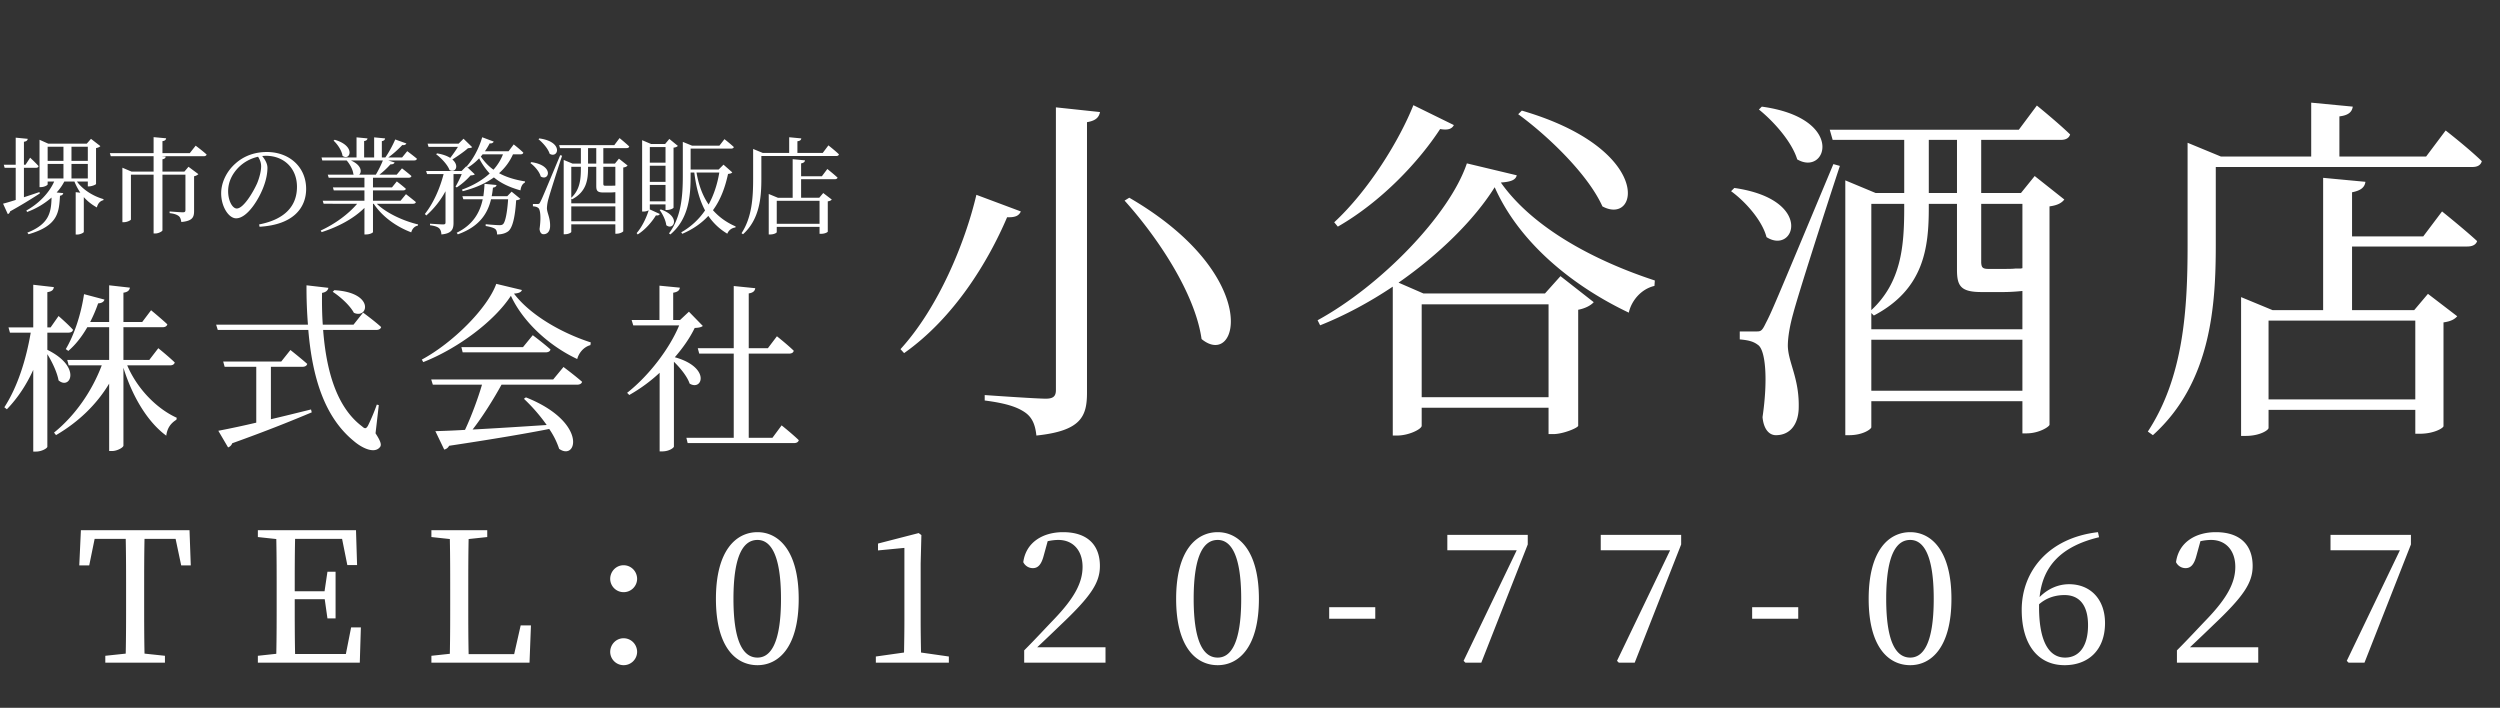 <svg width="166" height="47" fill="none" xmlns="http://www.w3.org/2000/svg"><rect width="100%" height="100%" fill="#333333" stroke="none"/><path d="M74.984 13.128c8.88 5.16 7.272 11.424 4.8 9.384-.432-3.048-2.928-6.768-5.112-9.192l.312-.192zm-10.152-.192l2.952 1.104c-.12.264-.336.408-.912.384-1.248 2.928-3.504 6.672-6.84 9.024l-.24-.264c2.52-2.76 4.296-7.08 5.04-10.248zm5.28-5.808l2.928.312c-.072.36-.288.576-.864.672v17.952c0 1.584-.384 2.544-3.36 2.856-.072-.696-.264-1.176-.72-1.512-.504-.36-1.224-.624-2.712-.816v-.36s3.408.24 4.056.24c.504 0 .672-.168.672-.576V7.128zm30.696.456l.24-.24c8.736 2.544 7.8 7.68 5.352 6.36-.936-2.088-3.552-4.632-5.592-6.12zm-6.96-.6l2.688 1.32c-.12.24-.36.36-.912.264-1.392 2.136-3.864 4.8-6.792 6.48l-.24-.288c2.28-2.112 4.32-5.424 5.256-7.776zm8.976 13.224H94.4v6.168h8.424v-6.168zm-5.424-9.36l3.312.792c-.072.312-.384.432-1.056.48 2.112 3 6.192 5.184 10.224 6.504l-.024.36c-.912.216-1.536 1.008-1.704 1.776-3.888-1.848-7.32-4.752-8.904-8.328-1.368 2.184-3.696 4.464-6.384 6.336l1.656.72h8.064l1.032-1.152 2.208 1.728c-.168.192-.528.408-1.032.504v7.704c-.024.144-1.008.552-1.656.552h-.312v-1.752H94.4v1.2c0 .216-.84.648-1.632.648h-.288v-9.888c-1.536 1.032-3.192 1.92-4.824 2.568l-.168-.336c4.176-2.28 8.76-6.984 9.912-10.416zm19.392-3.576l.192-.192c5.592.768 4.32 4.656 2.352 3.504-.36-1.176-1.56-2.52-2.544-3.312zm-1.848 5.424l.216-.216c5.328.768 4.008 4.464 2.136 3.264-.288-1.104-1.392-2.352-2.352-3.048zm6.792-1.8l.432.12c-.984 2.976-2.784 8.592-3.096 9.792-.216.768-.36 1.56-.36 2.16.024 1.128.792 2.184.72 4.2-.048 1.056-.6 1.728-1.512 1.728-.456 0-.816-.408-.888-1.2.36-2.448.216-4.464-.312-4.8-.312-.24-.672-.312-1.2-.36v-.528h1.08c.288 0 .384 0 .624-.504.432-.84.432-.84 4.512-10.608zm6.336 1.92h1.872V9.288h-1.872v3.528zm6.216.72h-2.736v3.912c.024.288.072.408.48.408h.888c.36 0 .72 0 .888-.024h.36l.12-.024v-4.272zm-10.032 12.408h10.032V22.56h-10.032v3.384zm8.52-6.552h-1.2c-1.392 0-1.632-.408-1.632-1.488v-4.368h-1.872v.264c0 2.64-.312 5.4-3.648 7.152l-.168-.168v1.08h10.032V19.32a12.7 12.7 0 01-1.512.072zm-6.336-5.856h-2.184v7.056c1.992-1.848 2.184-4.248 2.184-6.768v-.288zm5.112-4.248v3.528h2.64l.912-1.128 1.968 1.56c-.168.216-.432.384-.984.456V28.2c0 .12-.672.576-1.536.576h-.264V26.64h-10.032v1.728c0 .12-.552.528-1.464.528h-.264v-16.92l2.016.84h1.896V9.288h-4.752l-.192-.672h12.552l1.2-1.608s1.392 1.128 2.208 1.92c-.072.24-.288.36-.6.36h-5.304zm28.824 12h-9.744v5.232h9.744v-5.232zm.528-5.592l1.248-1.656s1.44 1.152 2.328 1.968c-.072.24-.312.36-.648.36h-7.656v4.224h4.128l.912-1.08L163.16 21c-.168.192-.408.336-.912.408v6.888c0 .12-.624.504-1.56.504h-.312v-1.584h-9.744v1.2c0 .144-.576.528-1.512.528h-.312v-9.216l2.088.864h3.36v-8.784l2.808.264c-.048.36-.288.576-.888.696v2.928h4.728zm.192-5.304l1.296-1.728s1.512 1.176 2.4 2.04c-.072.264-.288.384-.624.384h-17.04v5.16c0 3.984-.288 9.144-4.176 12.648l-.336-.24c2.376-3.624 2.64-8.112 2.64-12.384V9.48l2.208.912h6V6.816l2.76.264c-.048.336-.264.576-.888.648v2.664h5.76zM3.144 22.088v1.14c2.316 1.14 1.512 2.7.744 2.028-.096-.54-.432-1.236-.744-1.74v6.144c0 .108-.384.324-.744.324h-.192V24.56c-.444.972-1.02 1.86-1.752 2.616l-.168-.132c.888-1.368 1.452-3.192 1.752-4.956H.66l-.096-.348h1.644v-2.832l1.368.156c-.024.18-.12.288-.432.336v2.34h.216l.528-.756s.612.528.96.912c-.024.132-.144.192-.312.192H3.144zm8.148 2.172H8.448c.648 1.524 1.92 2.856 3.288 3.48l-.024.132c-.408.252-.612.588-.672 1.056-1.296-.948-2.292-2.712-2.844-4.512v5.172c0 .12-.408.36-.756.36h-.192v-4.476c-.828 1.38-2.028 2.544-3.528 3.42l-.132-.168c1.428-1.152 2.532-2.784 3.168-4.464H4.56l-.096-.36h2.784v-2.172H5.796c-.36.624-.78 1.164-1.26 1.572l-.168-.12c.54-.9 1.008-2.268 1.212-3.648l1.356.36c-.036.144-.18.24-.42.252a9.568 9.568 0 01-.528 1.236h1.26v-2.436l1.38.156c-.036.168-.12.288-.432.336v1.944h1.248l.588-.78s.672.552 1.08.936c-.036.132-.156.192-.324.192H8.196V23.9h1.716l.6-.78s.684.552 1.092.948c-.036.132-.156.192-.312.192zm10.8-4.884l.108-.108c2.712.156 2.244 1.944 1.296 1.5-.252-.48-.9-1.068-1.404-1.392zm-4.104 4.98v3.48c.828-.192 1.74-.42 2.664-.648l.048.192c-1.224.516-2.904 1.2-5.28 2.052a.45.45 0 01-.276.276l-.648-1.104a62.575 62.575 0 002.52-.54v-3.708h-2.1l-.096-.348h3.852l.612-.768s.684.54 1.116.924c-.036.132-.156.192-.324.192h-2.088zm7.164 2.544l-.216 1.872c.36.552.42.792.276.936-.372.432-1.188.036-1.716-.42-1.956-1.596-2.76-4.236-3.024-7.38H14.46l-.108-.348h6.096a30.81 30.81 0 01-.096-2.616l1.452.168c-.024.144-.132.288-.42.336-.012.708 0 1.416.048 2.112h2.04l.636-.804s.756.552 1.2.96c-.036.132-.156.192-.324.192h-3.528c.204 2.688.888 5.136 2.592 6.408.18.168.264.156.384-.048.156-.312.42-.912.588-1.404l.132.036zm11.58-1.704l.684-.828s.756.564 1.236.984c-.036.132-.168.192-.336.192H33.3c-.54.984-1.272 2.148-1.92 2.976 1.38-.072 3.096-.18 4.92-.3a11.495 11.495 0 00-1.512-1.74l.132-.096c4.104 1.632 3.408 4.26 2.208 3.42a5.217 5.217 0 00-.66-1.32c-1.584.312-3.708.672-6.648 1.116a.474.474 0 01-.324.252l-.588-1.224a58.79 58.79 0 001.968-.084c.408-.864.864-2.088 1.128-3H28.74l-.108-.348h8.1zm-2.004-2.148l.648-.792s.72.54 1.176.948c-.024.132-.156.192-.324.192H30.72l-.084-.348h4.092zm-1.776-4.2l1.704.408c-.048.144-.204.216-.528.24 1.068 1.416 3.156 2.616 5.1 3.24l-.024.18c-.456.12-.78.54-.876.924-1.896-.888-3.612-2.484-4.404-4.2-1.092 1.68-3.504 3.492-5.82 4.404l-.096-.168c2.052-1.104 4.356-3.396 4.944-5.028zm12.792 1.848l.924.948c-.108.084-.264.12-.54.132-.312.648-.768 1.308-1.32 1.944 2.4.672 1.836 2.268.984 1.752-.156-.468-.612-1.032-1.044-1.452v5.628c0 .084-.312.324-.78.324H43.8v-5.22a10.714 10.714 0 01-2.016 1.476l-.144-.144c1.452-1.14 2.82-2.94 3.456-4.476h-3.048l-.108-.36h1.848v-2.28l1.356.132c-.024.168-.132.288-.444.336v1.812h.456l.588-.552zm5.544 8.376l.612-.828s.72.576 1.14.984c-.036.132-.156.192-.312.192H45.66l-.084-.348h3.144V23.48h-2.292l-.096-.36h2.388v-4.128l1.428.144c-.024.18-.132.3-.432.348v3.636h1.272l.6-.792s.696.552 1.116.96c-.024.132-.144.192-.312.192h-2.676v5.592h1.572zM2.618 12.753l.028.091a32.1 32.1 0 01-1.974 1.19c-.021.084-.077.161-.154.182l-.315-.693c.182-.042.476-.133.84-.245v-2.135H.308l-.056-.203h.791V9.141l.798.077c-.014.098-.07.168-.252.196v1.526h.105l.308-.469s.357.329.56.56c-.021.077-.084.112-.175.112h-.798v1.953c.329-.105.679-.224 1.029-.343zm.546-1.869v.966h1.05v-.966h-1.05zm1.05-1.141h-1.05v.938h1.05v-.938zm1.617 0H4.746v.938h1.085v-.938zM4.746 11.85h1.085v-.966H4.746v.966zm1.085.203H5.11c.399.56 1.099.98 1.764 1.169l-.007.07c-.217.049-.371.217-.434.483a3.267 3.267 0 01-.868-.686v2.31c0 .056-.245.175-.434.175h-.105V12.76l.308.035a3.92 3.92 0 01-.392-.742H4.27a3.254 3.254 0 01-.511.728l.441.042c-.014.084-.077.154-.217.175-.063 1.085-.112 1.988-2.086 2.555l-.084-.105c1.442-.567 1.589-1.337 1.61-2.331a5.22 5.22 0 01-1.624.959l-.049-.098c.833-.462 1.519-1.176 1.848-1.925h-.434v.189c0 .056-.224.182-.455.182h-.084V9.281l.581.259h2.555l.28-.322.623.483c-.042.056-.147.105-.287.133v2.38c-.007.049-.287.161-.462.161h-.084v-.322zM12.6 10.17l.392-.497s.455.336.728.588c-.021.077-.098.112-.189.112h-2.793l.266.028c-.014.084-.063.147-.217.175v.819h1.456l.273-.322.658.49a.573.573 0 01-.287.14v2.303c0 .413-.098.665-.847.735-.028-.168-.063-.301-.161-.385-.112-.091-.287-.168-.616-.203v-.112s.714.056.882.056c.133 0 .168-.049.168-.147v-2.352h-1.526v3.696c0 .063-.259.21-.476.21h-.112v-3.906H8.694v2.975c0 .049-.245.182-.483.182h-.084v-3.619l.609.259h1.463v-1.022H7.357l-.063-.203h2.905V9.106l.833.077c-.014.098-.077.168-.245.189v.798H12.6zm4.739.868c0-.245-.084-.441-.203-.63a2.63 2.63 0 00-1.295.707c-.434.441-.693.98-.693 1.582 0 .637.287 1.148.574 1.148.441 0 1.078-1.064 1.351-1.673.147-.357.266-.798.266-1.134zm-.105 4.018l-.028-.154c1.729-.336 2.513-1.239 2.513-2.499 0-1.253-.896-2.058-2.051-2.058-.084 0-.168.007-.259.014.182.224.35.497.35.784 0 .343-.077.756-.224 1.162-.294.854-1.099 2.191-1.855 2.191-.497 0-.994-.777-.994-1.659 0-.686.336-1.449.966-1.995.567-.504 1.288-.749 2.065-.749 1.491 0 2.611.994 2.611 2.45 0 1.204-.791 2.38-3.094 2.513zm4.914-5.719l.077-.056c1.449.42 1.008 1.442.518 1.064-.049-.35-.329-.763-.595-1.008zm3.276 1.316h-2.128c.714.308.749.777.553.945h1.106c.168-.28.35-.644.469-.945zm2.002 2.877h-2.408c.658.637 1.792 1.148 2.744 1.372l-.014.077c-.203.035-.378.203-.441.448-.973-.364-1.925-1.036-2.492-1.897h-.049v1.883c-.007.035-.182.154-.476.154h-.091v-1.764c-.7.7-1.722 1.253-2.842 1.61l-.063-.105c.959-.441 1.848-1.099 2.422-1.778H21.49l-.063-.203h2.772v-.686h-2.037l-.056-.196h2.093v-.644h-2.373l-.063-.203h1.736l-.035-.028c-.028-.308-.238-.679-.448-.917h-1.617l-.049-.196h2.324V9.12l.728.07c-.014.091-.07.154-.224.175v1.092h.665V9.12l.728.07c-.014.091-.063.154-.217.182v1.085h.231c.238-.336.504-.833.658-1.197l.742.266c-.042.077-.126.126-.273.105a6.892 6.892 0 01-.931.826h.917l.343-.42s.399.294.644.504c-.021.077-.084.112-.182.112h-1.729l.427.133c-.028.084-.119.133-.273.126a5.45 5.45 0 01-.735.686h1.148l.35-.42s.385.294.63.511c-.021.077-.091.112-.182.112h-2.373v.644h1.26l.322-.399s.371.28.602.49c-.021.07-.077.105-.182.105h-2.002v.686H26.6l.357-.434s.399.308.658.525c-.021.077-.091.112-.189.112zm2.982-3.78h-1.953l-.063-.21h2.058l.329-.329.574.56c-.056.049-.133.056-.28.07-.245.224-.686.525-1.036.749.483.413.21.917-.189.7-.133-.364-.56-.805-.889-1.05l.063-.056c.392.063.679.175.875.301.168-.217.371-.504.511-.735zm-.077 2.695l-.084-.049a7.22 7.22 0 00.413-.84h-.546v3.234c0 .413-.098.714-.805.777-.007-.175-.056-.315-.147-.406-.098-.091-.273-.161-.609-.203v-.105s.714.049.861.049c.133 0 .168-.035.168-.133v-2.072a5.81 5.81 0 01-1.274 1.61l-.098-.098c.574-.721 1.001-1.701 1.246-2.653h-1.099l-.063-.203h2.359l.308-.315.567.539c-.056.049-.14.063-.28.07a4.64 4.64 0 01-.917.798zm3.353.581l.287-.301.581.476c-.049.049-.133.077-.28.098-.07 1.12-.238 1.827-.525 2.058-.189.14-.448.21-.742.21 0-.154-.028-.287-.126-.364-.105-.084-.364-.154-.63-.196v-.119c.28.028.763.063.91.063.112 0 .175-.014.238-.063.154-.133.28-.749.343-1.659h-1.134c-.217.91-.735 1.806-2.205 2.331l-.077-.105c1.092-.532 1.547-1.358 1.729-2.226h-1.288l-.063-.203h1.393a8.29 8.29 0 00.077-.819l.798.077c-.014.084-.07.154-.238.175-.021.189-.042.378-.084.567h1.036zm-.287-2.779h-1.351a2.192 2.192 0 01-.119.147c.231.336.497.63.84.875.273-.308.49-.651.63-1.022zm1.176 0h-.511a3.626 3.626 0 01-.924 1.253c.462.252 1.022.434 1.729.546l-.021.084c-.154.07-.252.252-.287.511-.777-.217-1.337-.504-1.764-.861-.56.406-1.253.707-2.072.917l-.049-.105c.749-.273 1.365-.637 1.841-1.071a4.467 4.467 0 01-.7-1.008 3.728 3.728 0 01-.742.609l-.084-.077c.399-.441.805-1.155 1.029-1.932l.763.287c-.028.077-.119.14-.266.119a4.734 4.734 0 01-.315.525h1.568l.343-.455s.406.315.637.546c-.014.077-.084.112-.175.112zm1.183-1.001l.056-.056c1.631.224 1.26 1.358.686 1.022-.105-.343-.455-.735-.742-.966zm-.539 1.582l.063-.063c1.554.224 1.169 1.302.623.952-.084-.322-.406-.686-.686-.889zm1.981-.525l.126.035c-.287.868-.812 2.506-.903 2.856a2.512 2.512 0 00-.105.63c.007.329.231.637.21 1.225-.014.308-.175.504-.441.504-.133 0-.238-.119-.259-.35.105-.714.063-1.302-.091-1.4-.091-.07-.196-.091-.35-.105v-.154h.315c.084 0 .112 0 .182-.147.126-.245.126-.245 1.316-3.094zm1.848.56h.546V9.834h-.546v1.029zm1.813.21h-.798v1.141c.007.084.021.119.14.119h.259c.105 0 .21 0 .259-.007h.105l.035-.007v-1.246zm-2.926 3.619h2.926v-.987h-2.926v.987zm2.485-1.911h-.35c-.406 0-.476-.119-.476-.434v-1.274h-.546v.077c0 .77-.091 1.575-1.064 2.086l-.049-.049v.315h2.926v-.742a3.704 3.704 0 01-.441.021zm-1.848-1.708h-.637v2.058c.581-.539.637-1.239.637-1.974v-.084zm1.491-1.239v1.029h.77l.266-.329.574.455c-.049.063-.126.112-.287.133v4.228c0 .035-.196.168-.448.168h-.077v-.623h-2.926v.504c0 .035-.161.154-.427.154h-.077v-4.935l.588.245h.553V9.834h-1.386l-.056-.196h3.661l.35-.469s.406.329.644.56c-.021.07-.084.105-.175.105h-1.547zm4.13-.07h-1.043V10.8h1.043V9.764zm-1.043 2.31h1.043v-1.071h-1.043v1.071zm0 1.295h1.043v-1.092h-1.043v1.092zm0 .203v.315c0 .007 0 .007-.007.014l.672.308c-.042.07-.091.112-.259.091-.252.413-.686.938-1.211 1.267l-.07-.091c.357-.399.658-1.043.798-1.512a.732.732 0 01-.35.084h-.084V9.309l.595.252h.931l.28-.336.567.462c-.049.056-.133.098-.287.119v3.983c0 .035-.196.154-.448.154h-.084v-.371h-1.043zm.651.371l.084-.035c1.358.469.84 1.442.357 1.043-.035-.329-.245-.749-.441-1.008zm3.962-2.485h-1.512c.147.854.413 1.554.805 2.121.35-.644.581-1.365.707-2.121zm.28-.525l.581.511c-.056.07-.126.084-.28.105-.189.875-.483 1.701-1.001 2.408.406.462.91.819 1.505 1.078l-.014.07a.65.65 0 00-.539.413 4 4 0 01-1.26-1.183c-.434.469-.994.875-1.729 1.19l-.07-.098a4.746 4.746 0 001.582-1.456c-.357-.665-.588-1.484-.714-2.513h-.245v.224c0 1.267-.098 2.842-1.344 3.885l-.091-.07c.812-1.085.917-2.457.917-3.815V9.421l.616.252h1.813l.336-.434s.385.301.623.525c-.021.07-.091.105-.182.105h-2.688v1.386h1.862l.322-.322zm6.377 2.401h-2.842v1.526h2.842v-1.526zm.154-1.631l.364-.483s.42.336.679.574c-.021.07-.091.105-.189.105h-2.233v1.232h1.204l.266-.315.567.434c-.049.056-.119.098-.266.119v2.009c0 .035-.182.147-.455.147h-.091v-.462h-2.842v.35c0 .042-.168.154-.441.154h-.091v-2.688l.609.252h.98v-2.562l.819.077c-.014.105-.084.168-.259.203v.854h1.379zm.056-1.547l.378-.504s.441.343.7.595c-.021.077-.084.112-.182.112h-4.97v1.505c0 1.162-.084 2.667-1.218 3.689l-.098-.07c.693-1.057.77-2.366.77-3.612V9.89l.644.266h1.75V9.113l.805.077c-.014.098-.077.168-.259.189v.777h1.68zM11.66 35.78H9.596c-.024 1.152-.024 2.328-.024 3.504v.648c0 1.152 0 2.316.024 3.468l1.356.144V44h-3.96v-.456l1.356-.144c.024-1.14.024-2.292.024-3.468v-.648c0-1.176 0-2.352-.024-3.504H6.284l-.36 1.764h-.66l.108-2.34h7.212l.084 2.34h-.636l-.372-1.764zm11.654 5.88h.648L23.89 44h-6.768v-.456l1.224-.132c.024-1.152.024-2.304.024-3.48v-.648c0-1.176 0-2.34-.024-3.492l-1.224-.132v-.456h6.516l.072 2.316h-.648l-.348-1.74h-3.12c-.024 1.14-.024 2.292-.024 3.48h1.98l.192-1.296h.54v3.096h-.54l-.18-1.272H19.57c0 1.296 0 2.472.024 3.636h3.372l.348-1.764zm11.258-.132h.683L35.16 44h-6.515v-.456l1.224-.132c.024-1.164.024-2.328.024-3.444v-.684c0-1.176 0-2.352-.024-3.492l-1.224-.132v-.456h3.708v.456l-1.236.132c-.024 1.152-.024 2.316-.024 3.48v.876c0 .996 0 2.136.024 3.288h3.023l.432-1.908zm6.833-2.208a.891.891 0 01-.888-.876c0-.504.396-.912.888-.912.504 0 .9.408.9.912a.894.894 0 01-.9.876zm0 4.848a.891.891 0 01-.888-.876c0-.504.396-.912.888-.912.504 0 .9.408.9.912a.894.894 0 01-.9.876zm7.297-4.404c0 3.084.756 3.9 1.596 3.9.804 0 1.56-.816 1.56-3.9s-.756-3.912-1.56-3.912c-.84 0-1.596.816-1.596 3.912zm1.596-4.428c1.38 0 2.736 1.2 2.736 4.428 0 3.24-1.356 4.404-2.736 4.404-1.416 0-2.76-1.164-2.76-4.404 0-3.228 1.344-4.428 2.76-4.428zm10.858 7.992l1.848.264V44h-4.848v-.408l1.872-.264c.012-.696.024-1.404.024-2.1V36.38l-1.752.168v-.456l2.7-.696.18.132-.048 1.884v3.816c0 .696.012 1.404.024 2.1zm7.714-.348h4.536V44h-5.4v-.816c.72-.72 1.416-1.476 1.992-2.076 1.332-1.392 1.884-2.412 1.884-3.468 0-1.08-.624-1.788-1.608-1.788-.192 0-.444.024-.708.084l-.264.96c-.156.6-.384.828-.72.828a.7.7 0 01-.636-.396c.18-1.344 1.332-1.992 2.64-1.992 1.692 0 2.448.924 2.448 2.244 0 1.128-.612 2.028-2.628 3.936-.372.36-.936.9-1.536 1.464zm10.39-3.216c0 3.084.756 3.9 1.596 3.9.804 0 1.56-.816 1.56-3.9s-.756-3.912-1.56-3.912c-.84 0-1.596.816-1.596 3.912zm1.596-4.428c1.38 0 2.736 1.2 2.736 4.428 0 3.24-1.356 4.404-2.736 4.404-1.416 0-2.76-1.164-2.76-4.404 0-3.228 1.344-4.428 2.76-4.428zm7.402 5.748v-.768h3.06v.768h-3.06zm7.845-5.568h5.34v.636L98.359 44h-1.056l-.12-.12 3.528-7.344h-4.608v-1.02zm10.186 0h5.34v.636L108.545 44h-1.056l-.12-.12 3.528-7.344h-4.608v-1.02zm10.054 5.568v-.768h3.06v.768h-3.06zm8.901-1.32c0 3.084.756 3.9 1.596 3.9.804 0 1.56-.816 1.56-3.9s-.756-3.912-1.56-3.912c-.84 0-1.596.816-1.596 3.912zm1.596-4.428c1.38 0 2.736 1.2 2.736 4.428 0 3.24-1.356 4.404-2.736 4.404-1.416 0-2.76-1.164-2.76-4.404 0-3.228 1.344-4.428 2.76-4.428zm8.554 4.788v.192c0 2.256.648 3.348 1.728 3.348.9 0 1.524-.708 1.524-2.148 0-1.392-.624-2.004-1.56-2.004-.564 0-1.176.156-1.692.612zm3.912-4.788l.072.336c-2.508.6-3.744 1.92-3.948 3.972.552-.552 1.236-.852 1.956-.852 1.428 0 2.388 1.008 2.388 2.58 0 1.788-1.104 2.796-2.688 2.796-1.752 0-2.844-1.356-2.844-3.672 0-2.592 1.812-4.788 5.064-5.16zm6.106 7.644h4.536V44h-5.4v-.816c.72-.72 1.416-1.476 1.992-2.076 1.332-1.392 1.884-2.412 1.884-3.468 0-1.08-.624-1.788-1.608-1.788-.192 0-.444.024-.708.084l-.264.96c-.156.6-.384.828-.72.828a.7.7 0 01-.636-.396c.18-1.344 1.332-1.992 2.64-1.992 1.692 0 2.448.924 2.448 2.244 0 1.128-.612 2.028-2.628 3.936-.372.36-.936.9-1.536 1.464zm9.334-7.464h5.34v.636L157.002 44h-1.056l-.12-.12 3.528-7.344h-4.608v-1.02z" fill="#fff"/></svg>